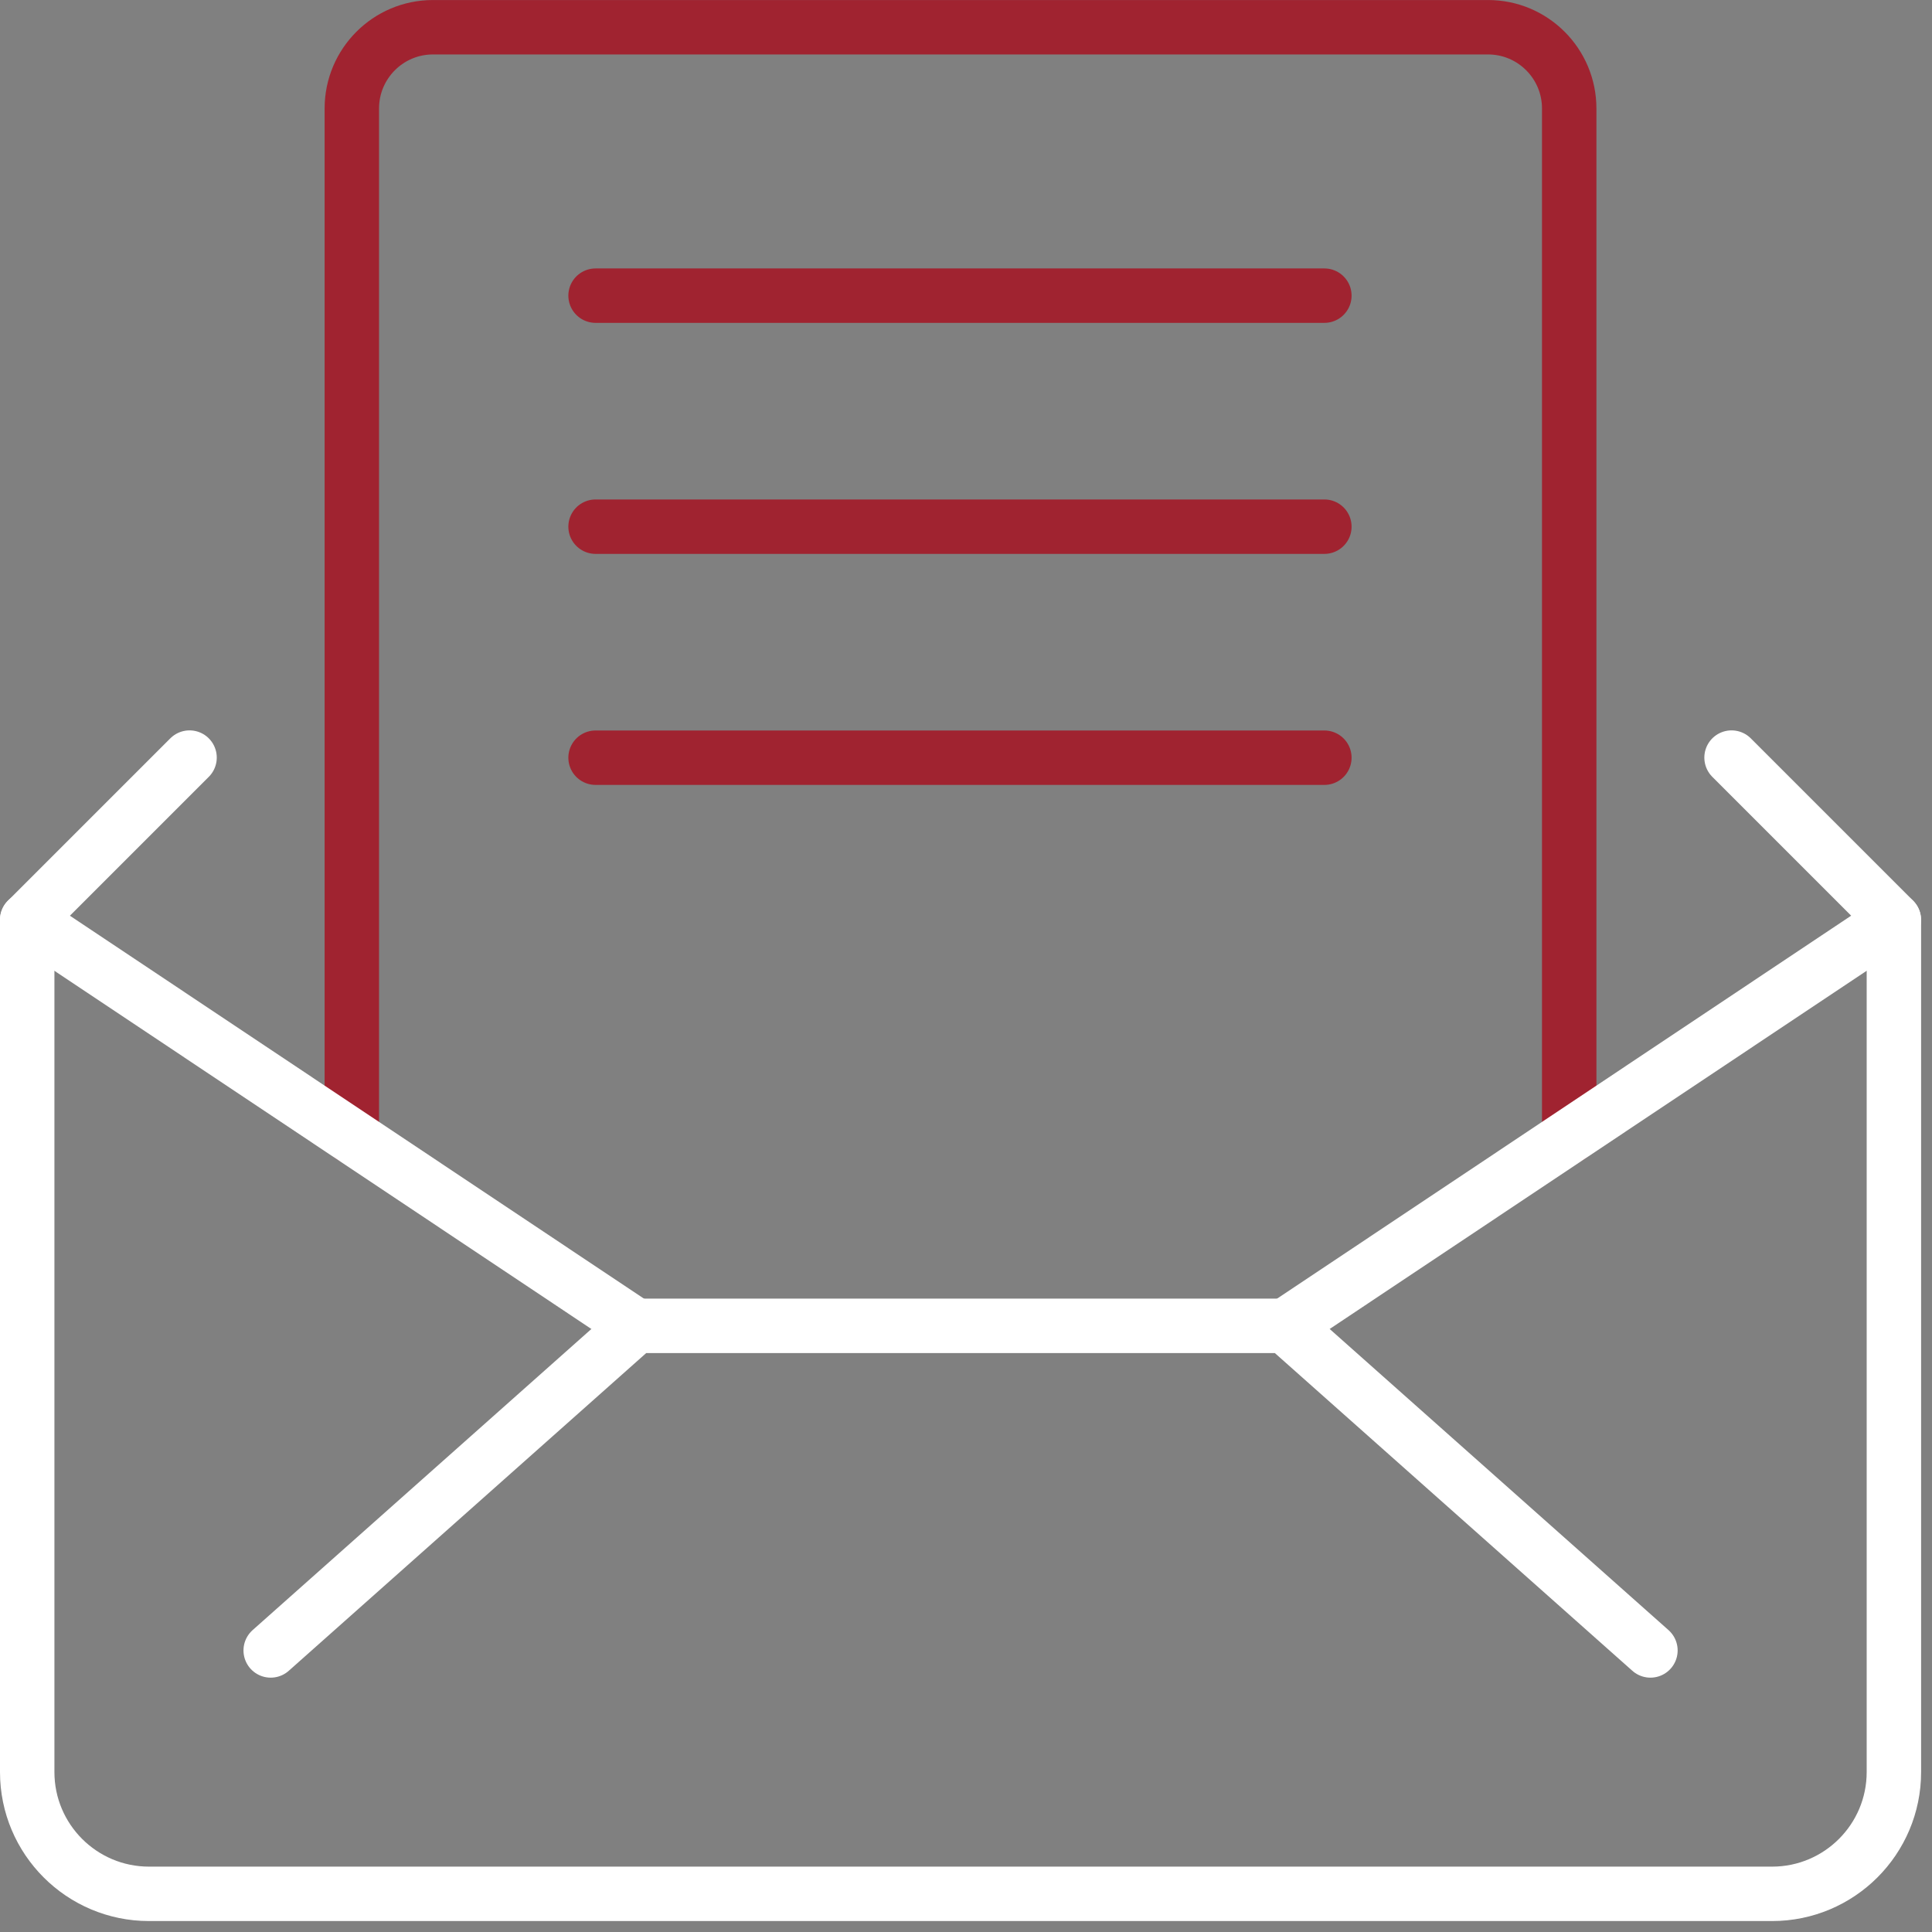<?xml version="1.0" encoding="UTF-8" standalone="no"?> <svg xmlns="http://www.w3.org/2000/svg" xmlns:xlink="http://www.w3.org/1999/xlink" xmlns:serif="http://www.serif.com/" width="100%" height="100%" viewBox="0 0 142 142" version="1.1" xml:space="preserve" style="fill-rule:evenodd;clip-rule:evenodd;stroke-linecap:round;stroke-linejoin:round;"><rect x="0" y="0" width="142" height="142" fill="#808080" stroke="none"/> <g transform="matrix(1,0,0,1,-135.946,-2381.69)"> <g> <g transform="matrix(1,0,0,-1,157.472,2465.72)"> <path d="M93.809,0.5L93.809,76.058C93.809,79.351 91.139,82.028 87.846,82.028L10.296,82.028C7.003,82.028 4.333,79.351 4.333,76.058L4.333,0.5" style="fill:none;fill-rule:nonzero;stroke:rgb(160,35,48);stroke-width:4px;"></path> </g> <g transform="matrix(1,0,0,-1,137.446,2530.01)"> <path d="M125.767,92.638L137.699,80.706L137.699,18.076C137.699,13.134 133.69,9.125 128.748,9.125L9.451,9.125C4.509,9.125 0.5,13.134 0.5,18.076L0.5,80.706L12.432,92.638" style="fill:none;fill-rule:nonzero;stroke:white;stroke-width:4px;"></path> </g> <g transform="matrix(1,0,0,-1,152.467,2518.83)"> <path d="M3.375,15.834L30.215,39.692L77.938,39.692L104.784,15.834" style="fill:none;fill-rule:nonzero;stroke:white;stroke-width:4px;"></path> </g> <g transform="matrix(-0.832,0.555,-0.555,-0.832,279.659,2464.22)"> <path d="M-4.516,14.914L49.251,14.914" style="fill:none;fill-rule:nonzero;stroke:white;stroke-width:4px;"></path> </g> <g transform="matrix(0.832,0.555,-0.555,0.832,149.977,2439.4)"> <path d="M-4.516,14.914L49.251,14.914" style="fill:none;fill-rule:nonzero;stroke:white;stroke-width:4px;"></path> </g> <g transform="matrix(1,0,0,-1,179.719,2403.42)"> <path d="M0,0L53.567,0" style="fill:none;fill-rule:nonzero;stroke:rgb(160,35,48);stroke-width:4px;"></path> </g> <g transform="matrix(1,0,0,-1,179.719,2420.4)"> <path d="M0,0L53.567,0" style="fill:none;fill-rule:nonzero;stroke:rgb(160,35,48);stroke-width:4px;"></path> </g> <g transform="matrix(1,0,0,-1,179.719,2437.38)"> <path d="M0,0L53.567,0" style="fill:none;fill-rule:nonzero;stroke:rgb(160,35,48);stroke-width:4px;"></path> </g> </g> </g> </svg> 